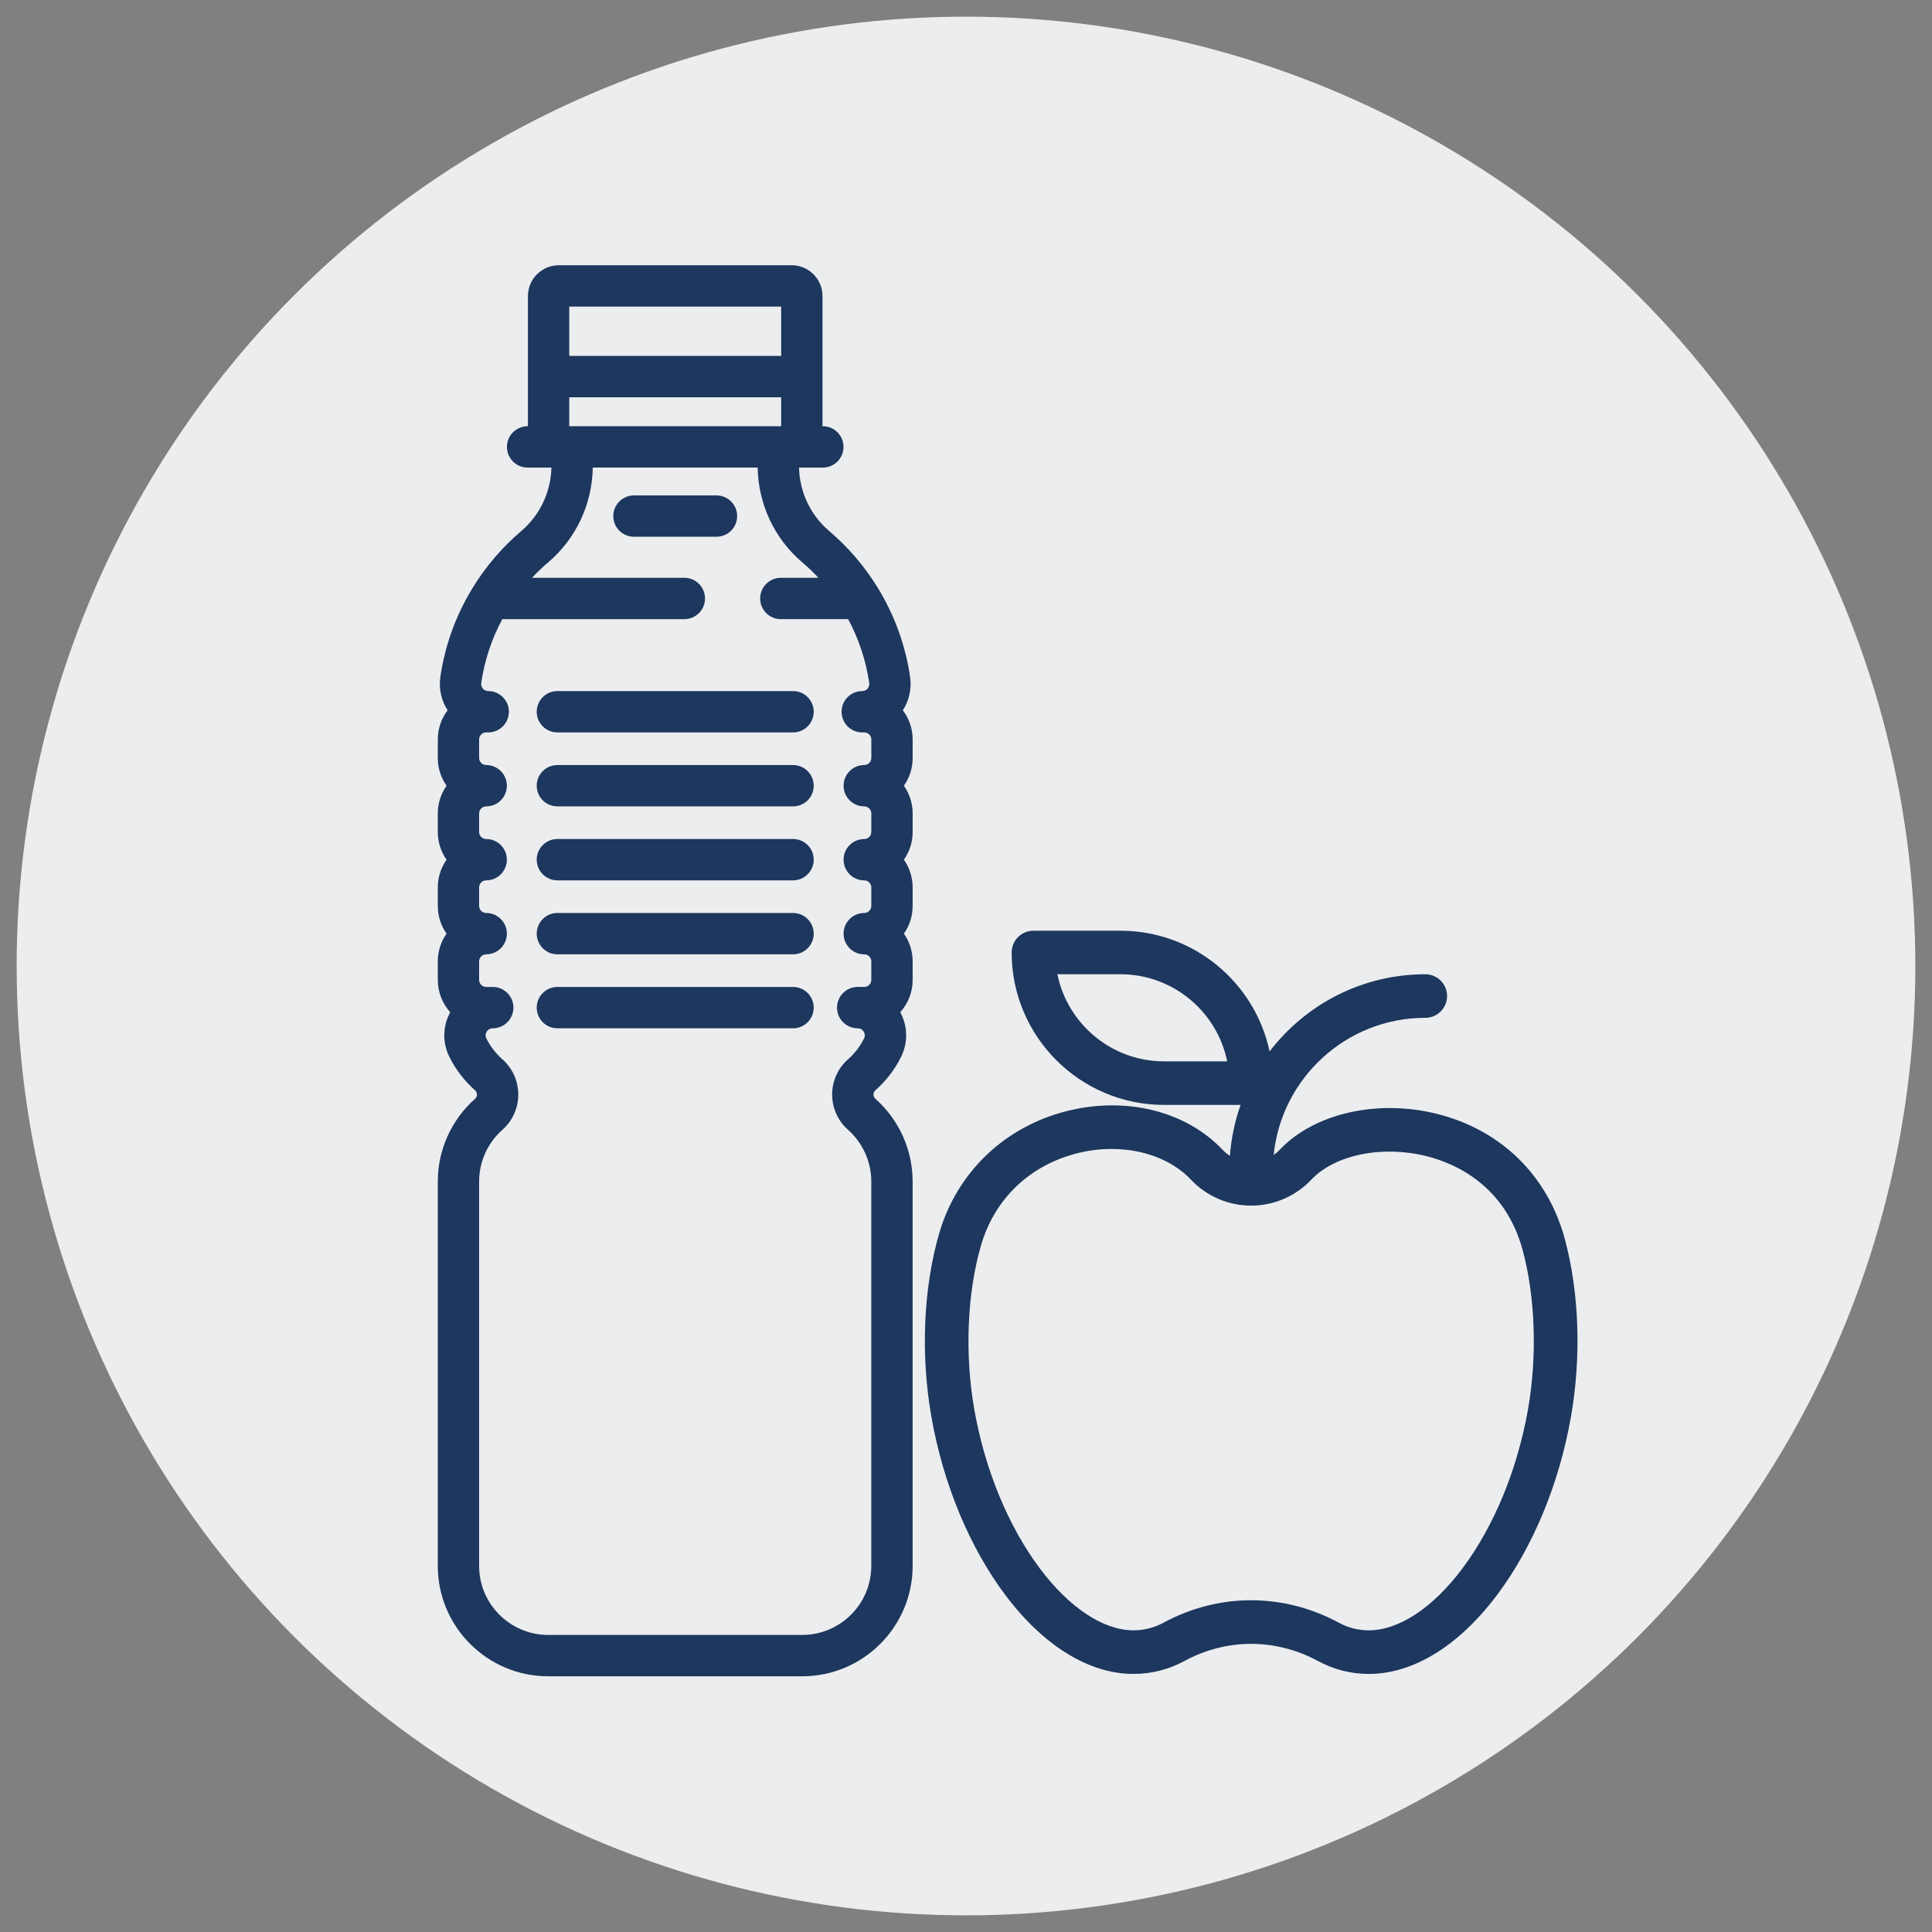 
<svg version="1.1" xmlns="http://www.w3.org/2000/svg" xmlns:xlink="http://www.w3.org/1999/xlink" x="0px" y="0px"
	 width="128.5px" height="128.5px" viewBox="0 0 128.5 128.5" enable-background="new 0 0 128.5 128.5" xml:space="preserve">
<rect x="0" y="0" width="128.5" height="128.5" fill="#808080" stroke="none"/>
<g>
	<circle fill="#ECEDEF" cx="64.25" cy="64.25" r="63.142"/>
	<g>
		<path fill="#1D375E" d="M52.747,45.964H37.073c-0.759,0-1.375,0.615-1.375,1.375c0,0.76,0.615,1.375,1.375,1.375h15.674
			c0.759,0,1.374-0.614,1.374-1.375C54.121,46.58,53.506,45.964,52.747,45.964z"/>
		<path fill="#1D375E" d="M52.747,50.884H37.073c-0.759,0-1.375,0.615-1.375,1.375c0,0.76,0.615,1.375,1.375,1.375h15.674
			c0.759,0,1.374-0.614,1.374-1.375C54.121,51.499,53.506,50.884,52.747,50.884z"/>
		<path fill="#1D375E" d="M52.747,55.804H37.073c-0.759,0-1.375,0.615-1.375,1.375c0,0.759,0.615,1.375,1.375,1.375h15.674
			c0.759,0,1.374-0.615,1.374-1.375C54.121,56.419,53.506,55.804,52.747,55.804z"/>
		<path fill="#1D375E" d="M52.747,60.723H37.073c-0.759,0-1.375,0.616-1.375,1.375c0,0.759,0.615,1.375,1.375,1.375h15.674
			c0.759,0,1.374-0.615,1.374-1.375C54.121,61.339,53.506,60.723,52.747,60.723z"/>
		<path fill="#1D375E" d="M52.747,65.644H37.073c-0.759,0-1.375,0.615-1.375,1.374c0,0.76,0.615,1.376,1.375,1.376h15.674
			c0.759,0,1.374-0.616,1.374-1.376C54.121,66.259,53.506,65.644,52.747,65.644z"/>
		<path fill="#1D375E" d="M49.029,34.325c0-0.759-0.615-1.375-1.375-1.375h-5.488c-0.759,0-1.375,0.615-1.375,1.375
			c0,0.76,0.616,1.374,1.375,1.374h5.488C48.414,35.699,49.029,35.085,49.029,34.325z"/>
		<path fill="#1D375E" d="M60.702,49.184c0-0.729-0.244-1.401-0.653-1.942c0.423-0.655,0.598-1.446,0.482-2.229
			c-0.312-2.107-1.034-4.096-2.147-5.914c-0.003-0.004-0.006-0.009-0.008-0.013c-0.875-1.423-1.964-2.695-3.239-3.779
			c-1.229-1.046-1.95-2.572-1.994-4.208h1.585c0.76,0,1.375-0.615,1.375-1.375c0-0.76-0.615-1.375-1.375-1.375h-0.022v-8.656
			c0-1.132-0.92-2.052-2.052-2.052H37.166c-1.131,0-2.052,0.92-2.052,2.052v8.656h-0.022c-0.759,0-1.375,0.615-1.375,1.375
			c0,0.759,0.616,1.375,1.375,1.375h1.585c-0.043,1.635-0.764,3.161-1.993,4.208c-1.275,1.084-2.365,2.356-3.239,3.779
			c-0.002,0.004-0.005,0.009-0.008,0.013c-1.114,1.818-1.836,3.807-2.147,5.913c-0.116,0.784,0.059,1.575,0.482,2.23
			c-0.41,0.541-0.653,1.213-0.653,1.942v1.231c0,0.686,0.215,1.322,0.582,1.844c-0.367,0.523-0.582,1.159-0.582,1.845v1.231
			c0,0.686,0.215,1.322,0.582,1.845c-0.367,0.523-0.582,1.159-0.582,1.845v1.231c0,0.685,0.215,1.32,0.582,1.844
			c-0.367,0.522-0.582,1.159-0.582,1.844v1.231c0,0.826,0.313,1.581,0.826,2.151c-0.506,0.928-0.528,2.029-0.05,2.982
			c0.424,0.844,0.999,1.591,1.708,2.217c0.104,0.092,0.119,0.211,0.119,0.274c0,0.065-0.016,0.188-0.123,0.283
			c-1.576,1.394-2.481,3.399-2.481,5.502v25.566c0,4.048,3.293,7.342,7.341,7.342h16.9c4.048,0,7.342-3.294,7.342-7.342V78.583
			c0-2.103-0.904-4.108-2.48-5.502c-0.107-0.095-0.123-0.218-0.123-0.283c0-0.063,0.016-0.183,0.119-0.274
			c0.71-0.626,1.285-1.372,1.708-2.217c0.478-0.952,0.456-2.055-0.05-2.982c0.514-0.57,0.827-1.325,0.827-2.15v-1.232
			c0-0.685-0.216-1.321-0.582-1.844c0.366-0.523,0.582-1.159,0.582-1.844v-1.231c0-0.685-0.216-1.322-0.582-1.845
			c0.366-0.522,0.582-1.158,0.582-1.844v-1.23c0-0.687-0.216-1.323-0.582-1.845c0.366-0.523,0.582-1.159,0.582-1.845L60.702,49.184
			L60.702,49.184z M51.957,20.391v3.281H37.863v-3.281H51.957z M37.863,26.422h14.094v1.927H37.863V26.422z M57.952,50.415
			c0,0.258-0.21,0.469-0.47,0.469c-0.759,0-1.374,0.615-1.374,1.375c0,0.76,0.615,1.375,1.374,1.375c0.259,0,0.47,0.211,0.47,0.47
			v1.231c0,0.259-0.21,0.471-0.47,0.471c-0.759,0-1.374,0.615-1.374,1.374c0,0.759,0.615,1.375,1.374,1.375
			c0.259,0,0.47,0.21,0.47,0.469v1.231c0,0.259-0.21,0.469-0.47,0.469c-0.759,0-1.374,0.615-1.374,1.375
			c0,0.759,0.615,1.375,1.374,1.375c0.259,0,0.47,0.21,0.47,0.469v1.231c0,0.259-0.21,0.469-0.47,0.469h-0.435
			c-0.76,0-1.375,0.615-1.375,1.375s0.615,1.375,1.375,1.375c0.229,0,0.348,0.14,0.4,0.223c0.051,0.084,0.123,0.255,0.02,0.458
			c-0.265,0.528-0.625,0.996-1.07,1.389c-0.667,0.588-1.049,1.438-1.049,2.335c0,0.898,0.382,1.754,1.051,2.344
			c0.986,0.873,1.552,2.127,1.552,3.441v25.567c0,2.532-2.06,4.592-4.592,4.592h-16.9c-2.532,0-4.592-2.06-4.592-4.592V78.583
			c0-1.314,0.566-2.569,1.552-3.441c0.668-0.591,1.052-1.445,1.052-2.345c-0.001-0.896-0.383-1.746-1.049-2.335
			c-0.445-0.393-0.805-0.859-1.07-1.389c-0.103-0.202-0.031-0.373,0.02-0.457c0.052-0.083,0.172-0.223,0.401-0.223
			c0.759,0,1.375-0.616,1.375-1.376c0-0.759-0.615-1.374-1.375-1.374h-0.436c-0.258,0-0.47-0.21-0.47-0.469v-1.232
			c0-0.258,0.211-0.469,0.47-0.469c0.76,0,1.375-0.615,1.375-1.375c0-0.759-0.615-1.375-1.375-1.375c-0.258,0-0.47-0.21-0.47-0.469
			v-1.231c0-0.259,0.211-0.469,0.47-0.469c0.76,0,1.375-0.615,1.375-1.375c0-0.759-0.615-1.374-1.375-1.374
			c-0.258,0-0.47-0.211-0.47-0.47v-1.231c0-0.259,0.211-0.47,0.47-0.47c0.76,0,1.375-0.615,1.375-1.375s-0.615-1.375-1.375-1.375
			c-0.258,0-0.47-0.211-0.47-0.47v-1.231c0-0.258,0.211-0.469,0.47-0.469h0.135c0.759,0,1.375-0.615,1.375-1.375
			c0-0.759-0.616-1.375-1.375-1.375c-0.176,0-0.289-0.088-0.353-0.161c-0.054-0.063-0.14-0.196-0.111-0.389
			c0.221-1.492,0.691-2.914,1.402-4.234h12.107c0.76,0,1.375-0.616,1.375-1.375s-0.615-1.375-1.375-1.375H35.384
			c0.339-0.363,0.7-0.707,1.081-1.03c1.844-1.57,2.918-3.858,2.962-6.302h10.966c0.044,2.444,1.119,4.733,2.963,6.302
			c0.38,0.323,0.741,0.667,1.081,1.03h-2.503c-0.759,0-1.375,0.615-1.375,1.375s0.616,1.375,1.375,1.375h4.477
			c0.71,1.321,1.181,2.742,1.401,4.234c0.029,0.193-0.057,0.326-0.111,0.389c-0.063,0.073-0.176,0.161-0.352,0.161
			c-0.759,0-1.375,0.615-1.375,1.375c0,0.76,0.615,1.375,1.375,1.375h0.135c0.259,0,0.47,0.21,0.47,0.469V50.415z"/>
	</g>
	<path fill="#1D375E" d="M95.595,74.09c-3.979-1.002-8.193-0.041-10.488,2.39c-0.12,0.127-0.251,0.241-0.393,0.34
		c0.51-5.116,4.839-9.124,10.086-9.124c0.8,0,1.448-0.648,1.448-1.448c0-0.8-0.648-1.448-1.448-1.448
		c-4.218,0-7.975,2.015-10.357,5.133c-0.973-4.582-5.049-8.029-9.916-8.029h-5.792c-0.8,0-1.448,0.649-1.448,1.448
		c0,5.59,4.547,10.137,10.137,10.137h5.09c-0.38,1.072-0.624,2.209-0.711,3.389c-0.174-0.112-0.336-0.245-0.48-0.397
		c-2.414-2.558-6.347-3.558-10.26-2.609c-4.2,1.018-7.416,4.077-8.604,8.185c-1.049,3.633-1.234,8.075-0.508,12.19
		c0.783,4.443,2.52,8.637,4.892,11.809c2.547,3.403,5.584,5.279,8.552,5.279c1.188,0,2.331-0.291,3.394-0.866
		c1.37-0.742,2.902-1.135,4.428-1.135c1.526,0,3.059,0.394,4.429,1.134c1.059,0.575,2.2,0.867,3.393,0.867
		c2.969,0,6.007-1.876,8.553-5.28c2.371-3.171,4.109-7.366,4.892-11.81c0.7-3.966,0.554-8.275-0.402-11.825
		C102.943,78.196,99.85,75.161,95.595,74.09z M77.423,70.591c-3.497,0-6.422-2.491-7.095-5.792h4.198
		c3.496,0,6.423,2.492,7.096,5.792H77.423z M101.629,93.739c-0.706,4.006-2.255,7.762-4.36,10.578
		c-1.957,2.617-4.229,4.119-6.232,4.119c-0.703,0-1.38-0.175-2.012-0.519c-1.796-0.971-3.804-1.483-5.81-1.483
		s-4.015,0.513-5.807,1.483c-0.634,0.344-1.313,0.519-2.015,0.519c-2.003,0-4.274-1.502-6.233-4.119
		c-2.105-2.815-3.653-6.571-4.359-10.576c-0.642-3.642-0.478-7.709,0.439-10.883c0.908-3.143,3.278-5.394,6.502-6.176
		c2.862-0.692,5.795,0.007,7.473,1.783c1.033,1.096,2.49,1.723,3.997,1.724h0.002h0.001c1.508,0,2.965-0.627,3.997-1.722
		c1.572-1.666,4.728-2.311,7.674-1.568c1.885,0.474,5.223,1.92,6.395,6.271C102.119,86.277,102.249,90.229,101.629,93.739z"/>
</g>
</svg>
